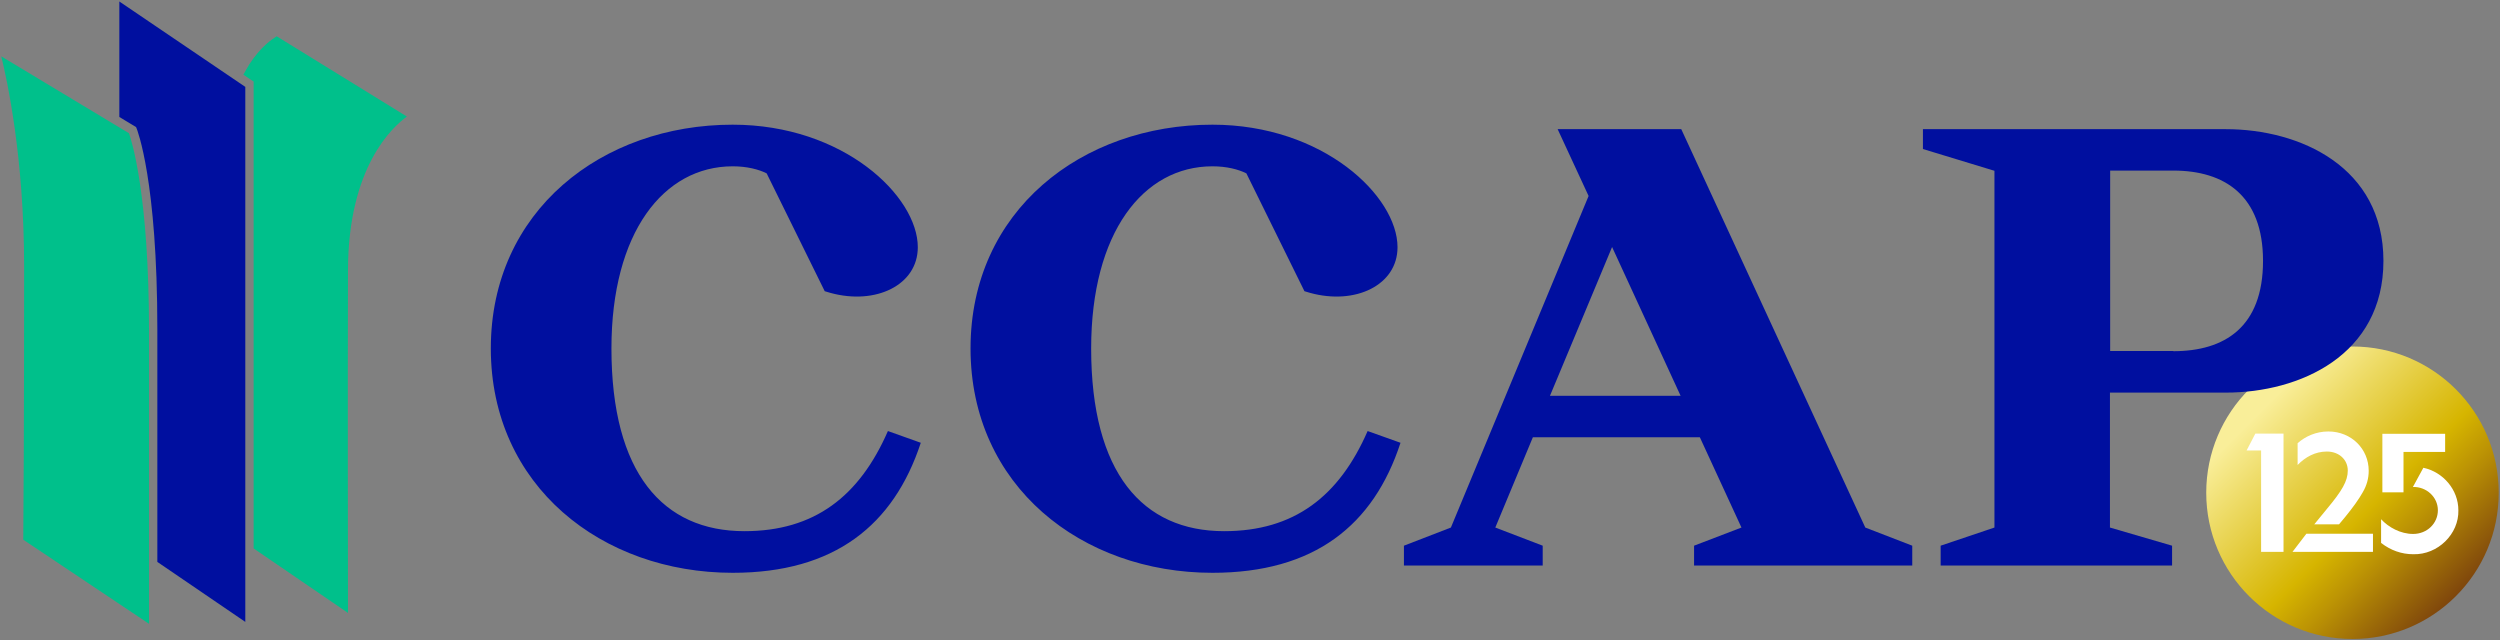 <?xml version="1.0" encoding="UTF-8"?>
<svg width="1171px" height="300px" viewBox="0 0 1171 300" version="1.1" xmlns="http://www.w3.org/2000/svg" xmlns:xlink="http://www.w3.org/1999/xlink">
    <rect x="0" y="0" width="1171" height="300" fill="#808080" stroke="none"/>
    <title>logo-CCAP-125</title>
    <defs>
        <linearGradient x1="90.961%" y1="91.012%" x2="20.281%" y2="20.332%" id="linearGradient-1">
            <stop stop-color="#6D300E" offset="0%"></stop>
            <stop stop-color="#763B0D" offset="3.926%"></stop>
            <stop stop-color="#BB9204" offset="35.62%"></stop>
            <stop stop-color="#D6B500" offset="50%"></stop>
            <stop stop-color="#ECD961" offset="81.99%"></stop>
            <stop stop-color="#F9EE99" offset="100%"></stop>
        </linearGradient>
    </defs>
    <g id="Page-1" stroke="none" stroke-width="1" fill="none" fill-rule="evenodd">
        <g id="logo-CCAP-125" transform="translate(0.6, 0.7)" fill-rule="nonzero">
            <g id="Group" transform="translate(1032.8, 161.6)">
                <circle id="Oval" fill="url(#linearGradient-1)" cx="68.5" cy="68.5" r="68.5"></circle>
                <g transform="translate(18.9, 39.8)" fill="#FFFFFF">
                    <polygon id="Path" points="17.2 56.4 6.8 56.4 6.8 8.9 2.27373675e-13 8.9 4.1 1 17.3 1 17.3 56.4"></polygon>
                    <path d="M28,47.9 L59.2,47.9 L59.2,56.4 L21.5,56.4 L28,47.9 Z M37.6,36.3 C44.7,27.8 47.4,23.2 47.4,18.3 C47.4,13.2 43.3,9.4 37.6,9.4 C32.1,9.4 27.5,12 23.9,15.7 L23.9,5.5 C27.5,2.3 32.5,5.68434189e-14 38.3,5.68434189e-14 C49.1,5.68434189e-14 57.2,8.2 57.2,18.4 C57.2,21.9 56.3,25.3 54.4,28.5 C52.6,31.7 49.9,35.5 46.3,39.9 L43.3,43.5 L31.7,43.5 L37.6,36.3 Z" id="Shape"></path>
                    <path d="M78.1,57.5 C72.6,57.5 67.5,55.7 63,52.2 L63,41.1 C66.5,44.9 72.1,48 78,48 C84.6,48 89.6,43 89.6,36.9 C89.6,30.7 84.2,25.8 77.9,26 L82.8,17 C92.1,19 99.2,27.3 99.2,36.9 C99.5,48 89.6,57.8 78.1,57.5 Z M73.4,28.5 L63.6,28.5 L63.6,1.1 L93,1.1 L93,9.6 L73.5,9.6 L73.5,28.5 L73.4,28.5 Z" id="Shape"></path>
                </g>
            </g>
            <path d="M342.6,267.6 C281.4,267.6 229.3,227 229.3,162.5 C229.3,98 281.4,57.7 342.6,57.7 C394.5,57.7 429.3,91.2 429.3,115.1 C429.3,132.9 409.5,142.3 388.4,136.5 L385.7,135.7 L358.5,80.5 C354.7,78.6 349.2,77.2 342.6,77.2 C310.2,77.2 285.8,108.2 285.8,162.5 C285.8,220.9 309.9,248.1 348.1,248.1 C380.8,248.1 401.9,231.9 415.3,201.2 L430.7,206.7 C418,245.3 390.3,267.6 342.6,267.6 L342.6,267.6 Z" id="Path" fill="#000F9F"></path>
            <path d="M567.3,267.6 C506.1,267.6 454,227 454,162.5 C454,98 506.1,57.7 567.3,57.7 C619.2,57.7 654,91.2 654,115.1 C654,132.9 634.2,142.3 613.1,136.5 L610.4,135.7 L583.2,80.5 C579.4,78.6 573.9,77.2 567.3,77.2 C534.9,77.2 510.5,108.2 510.5,162.5 C510.5,220.9 534.6,248.1 572.8,248.1 C605.5,248.1 626.6,231.9 640,201.2 L655.4,206.7 C642.8,245.3 615.1,267.6 567.3,267.6 L567.3,267.6 Z" id="Path" fill="#000F9F"></path>
            <path d="M754.5,115 L725.4,184.7 L786.6,184.7 L754.5,115 Z M657,254.9 L679,246.4 L743.5,91.1 L729,59.8 L786.9,59.8 L873.1,246.4 L895.1,254.9 L895.1,264.2 L792.9,264.2 L792.9,254.9 L815.1,246.4 L795.6,204.1 L717.4,204.1 L699.8,246.4 L722,254.9 L722,264.2 L657,264.2 L657,254.9 Z" id="Shape" fill="#000F9F"></path>
            <path d="M1017.4,163.8 C1041.3,163.8 1059.4,152.6 1059.4,121.5 C1059.4,90.8 1041.3,79.2 1017.4,79.2 L987.8,79.2 L987.8,163.7 L1017.4,163.7 L1017.4,163.8 Z M987.7,246.4 L1016.8,254.9 L1016.8,264.2 L908.4,264.2 L908.4,254.9 L933.6,246.4 L933.6,79.3 L900.1,69.1 L900.1,59.8 L1042,59.8 C1076.6,59.8 1115.8,77.4 1115.8,121.5 C1115.8,165.7 1076.6,183.2 1042,183.2 L987.7,183.2 L987.7,246.4 L987.7,246.4 Z" id="Shape" fill="#000F9F"></path>
            <path d="M-2.84217094e-14,25.7 C2.7,36.7 10.7,73.2 10.7,124.1 C10.7,197.7 10.4,243.6 10.3,252.1 L69.2,291.5 L69.2,154.5 C69.2,90.6 61.1,65.3 59.8,61.7 L-2.84217094e-14,25.7 Z" id="Path" fill="#00C08B"></path>
            <path d="M63.3,59.2 C63.7,60.2 73.1,83.8 73.1,153.5 L73.1,262.5 L114.3,290.6 L114.3,288.8 L114.3,285.3 L114.3,40 L55.3,0 L55.3,54.1 L63.1,58.8 L63.3,59.2 Z" id="Path" fill="#000F9F"></path>
            <path d="M190,53.9 C183.3,58.7 162.5,77.5 162.4,125.8 C162.2,182.1 162.4,267.2 162.4,286.4 L118.2,256.2 L118.2,37.5 L113.4,34.3 C114.4,32.5 115.3,30.8 116.2,29.4 C121.6,21 127.2,17.4 129,16.3 L190,53.9 Z" id="Path" fill="#00C08B"></path>
        </g>
    </g>
</svg>